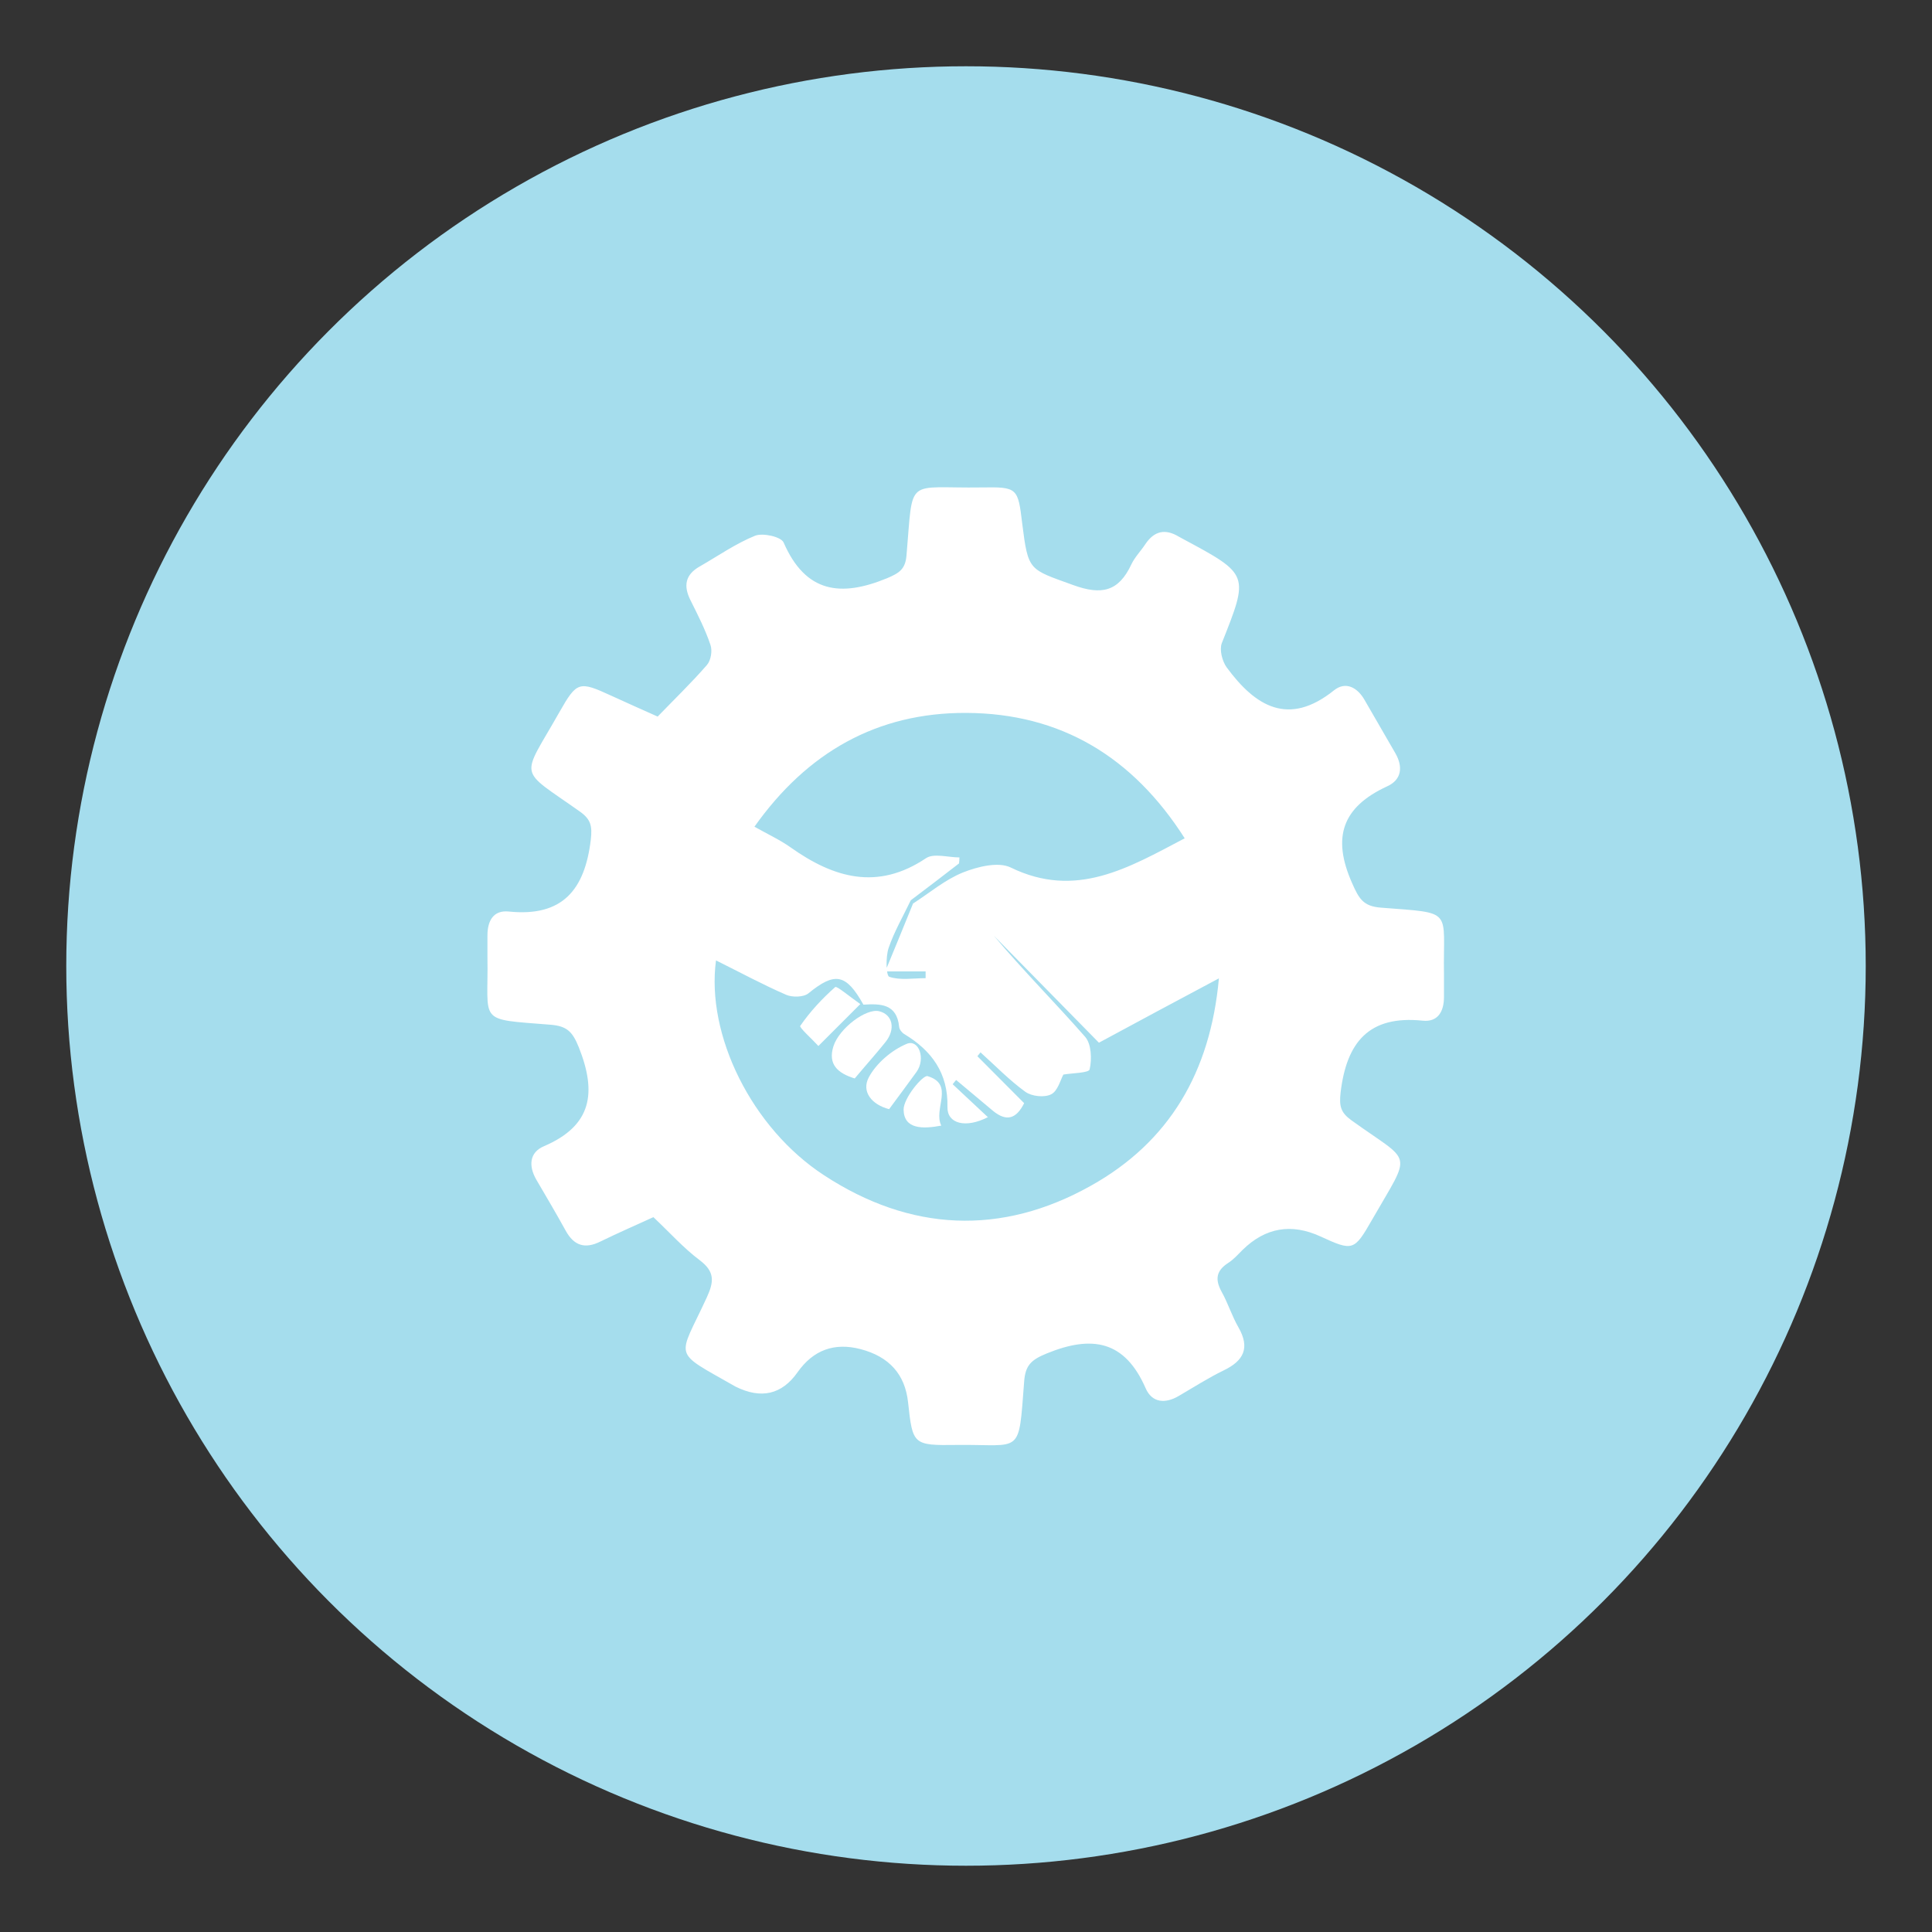<?xml version="1.0" encoding="UTF-8"?><svg id="Layer_1" xmlns="http://www.w3.org/2000/svg" width="100" height="100" viewBox="0 0 100 100"><rect x="0" y="0" width="100" height="100" fill="#333333" stroke="none"/><defs><style>.cls-1{fill:#fff;}.cls-2{fill:#a5dded;}</style></defs><circle class="cls-2" cx="50" cy="50" r="46.57"/><g><path class="cls-1" d="M33.84,62.99c-.85,.39-1.82,.81-2.76,1.27-.8,.4-1.37,.22-1.8-.56-.49-.89-1.01-1.77-1.52-2.64-.41-.71-.36-1.41,.39-1.73,2.5-1.07,2.74-2.78,1.81-5.12-.33-.82-.62-1.1-1.46-1.17-3.85-.31-3.21-.04-3.27-3.48,0-.38,0-.76,0-1.14,0-.75,.3-1.32,1.1-1.24,2.79,.29,3.94-1.13,4.25-3.72,.08-.71,0-1.05-.56-1.45-3.26-2.31-3.06-1.62-1.06-5.16,.9-1.58,1.01-1.61,2.68-.84,.76,.35,1.53,.69,2.4,1.08,.87-.9,1.75-1.75,2.55-2.67,.21-.24,.29-.75,.18-1.05-.27-.8-.66-1.56-1.04-2.32-.36-.73-.26-1.3,.47-1.72,.96-.55,1.87-1.19,2.88-1.6,.4-.16,1.35,.05,1.48,.35,1.14,2.62,2.97,2.83,5.35,1.85,.64-.27,.95-.47,1.01-1.18,.36-4.15-.09-3.46,3.89-3.52,1.85-.03,1.88,.02,2.1,1.87,.31,2.48,.35,2.35,2.63,3.18,1.48,.54,2.36,.34,3.02-1.07,.18-.38,.49-.69,.72-1.04,.46-.69,1.03-.82,1.74-.39,.07,.04,.15,.08,.22,.12,3.43,1.84,3.41,1.84,2,5.39-.13,.34,.02,.93,.25,1.25,1.48,2.01,3.19,3.09,5.56,1.19,.6-.48,1.21-.15,1.58,.5,.53,.92,1.06,1.84,1.59,2.75,.41,.71,.33,1.38-.42,1.72-2.32,1.07-2.87,2.63-1.82,5,.36,.82,.58,1.21,1.5,1.28,3.83,.3,3.2,.04,3.26,3.48,0,.38,0,.76,0,1.14,0,.75-.31,1.31-1.1,1.23-2.79-.29-3.94,1.12-4.25,3.71-.08,.71,0,1.04,.55,1.44,3.19,2.3,3.16,1.52,1.08,5.15-.93,1.62-.99,1.64-2.67,.87q-2.26-1.04-4.03,.69c-.24,.24-.47,.5-.75,.68-.62,.4-.69,.85-.34,1.49,.33,.59,.53,1.25,.87,1.84,.61,1.06,.28,1.73-.76,2.23-.8,.39-1.55,.87-2.32,1.32-.71,.42-1.39,.36-1.72-.39-1.08-2.48-2.78-2.76-5.11-1.81-.81,.33-1.12,.61-1.18,1.46-.3,3.87-.08,3.24-3.46,3.28-2.3,.03-2.31,0-2.55-2.22q-.24-2.16-2.46-2.74-2.04-.53-3.26,1.2t-3.21,.74c-3.34-1.91-2.98-1.36-1.48-4.63,.37-.81,.41-1.32-.37-1.91-.84-.63-1.55-1.43-2.4-2.23Zm13.43-16.23c.85-.55,1.65-1.23,2.57-1.6,.75-.3,1.83-.57,2.47-.26,3.38,1.65,6.1,.02,9.01-1.51-2.69-4.22-6.42-6.47-11.31-6.49-4.62-.02-8.24,2.05-10.96,5.89,.71,.4,1.32,.68,1.87,1.07,2.23,1.58,4.49,2.25,7.01,.56,.4-.27,1.14-.04,1.73-.04,0,.1-.01,.21-.02,.31-.83,.64-1.66,1.28-2.5,1.91-.39,.82-.86,1.62-1.15,2.48-.15,.46-.13,1.42,.04,1.48,.57,.19,1.24,.07,1.88,.07,0-.12,0-.23,0-.35h-2.09c.55-1.33,1-2.43,1.45-3.54Zm3.87,11.06c-1.16,.6-2.12,.34-2.1-.52,.04-1.75-.81-2.92-2.24-3.78-.12-.07-.25-.24-.26-.37-.12-1.21-.98-1.2-1.85-1.15-.9-1.61-1.48-1.7-2.84-.59-.25,.21-.84,.22-1.16,.08-1.22-.53-2.4-1.17-3.63-1.78-.52,3.86,1.85,8.68,5.59,11.12,4.46,2.92,9.17,3.15,13.82,.54,4.04-2.26,6.18-5.86,6.62-10.73-2.16,1.15-4.12,2.2-6.21,3.33-1.83-1.86-3.63-3.7-5.44-5.54,1.52,1.81,3.18,3.47,4.73,5.24,.32,.37,.35,1.15,.23,1.68-.04,.19-.92,.19-1.36,.27-.15,.27-.29,.85-.63,1.02-.35,.18-1.01,.11-1.34-.13-.83-.6-1.55-1.35-2.32-2.04-.05,.07-.11,.13-.16,.2,.8,.8,1.59,1.6,2.42,2.43-.4,.8-.9,.98-1.61,.4-.64-.53-1.27-1.07-1.91-1.6-.06,.07-.12,.14-.18,.22,.58,.54,1.16,1.08,1.85,1.73Z"/><path class="cls-1" d="M44.24,55.82c-.88-.27-1.4-.73-1.1-1.67,.3-.93,1.69-1.97,2.36-1.81,.71,.17,.87,.93,.33,1.6-.49,.61-1.02,1.2-1.59,1.88Z"/><path class="cls-1" d="M46.02,57.41c-.89-.23-1.45-.9-1.05-1.65,.39-.73,1.19-1.41,1.96-1.73,.62-.26,1,.76,.51,1.45-.44,.61-.89,1.21-1.42,1.93Z"/><path class="cls-1" d="M44.53,51.97c-.87,.87-1.52,1.52-2.17,2.17-.33-.36-1-.96-.94-1.04,.51-.74,1.13-1.41,1.81-2.01,.08-.07,.7,.46,1.3,.88Z"/><path class="cls-1" d="M48.73,58.26c-.96,.18-1.94,.2-1.96-.82-.01-.6,1-1.81,1.24-1.74,1.42,.43,.28,1.69,.71,2.56Z"/></g></svg>